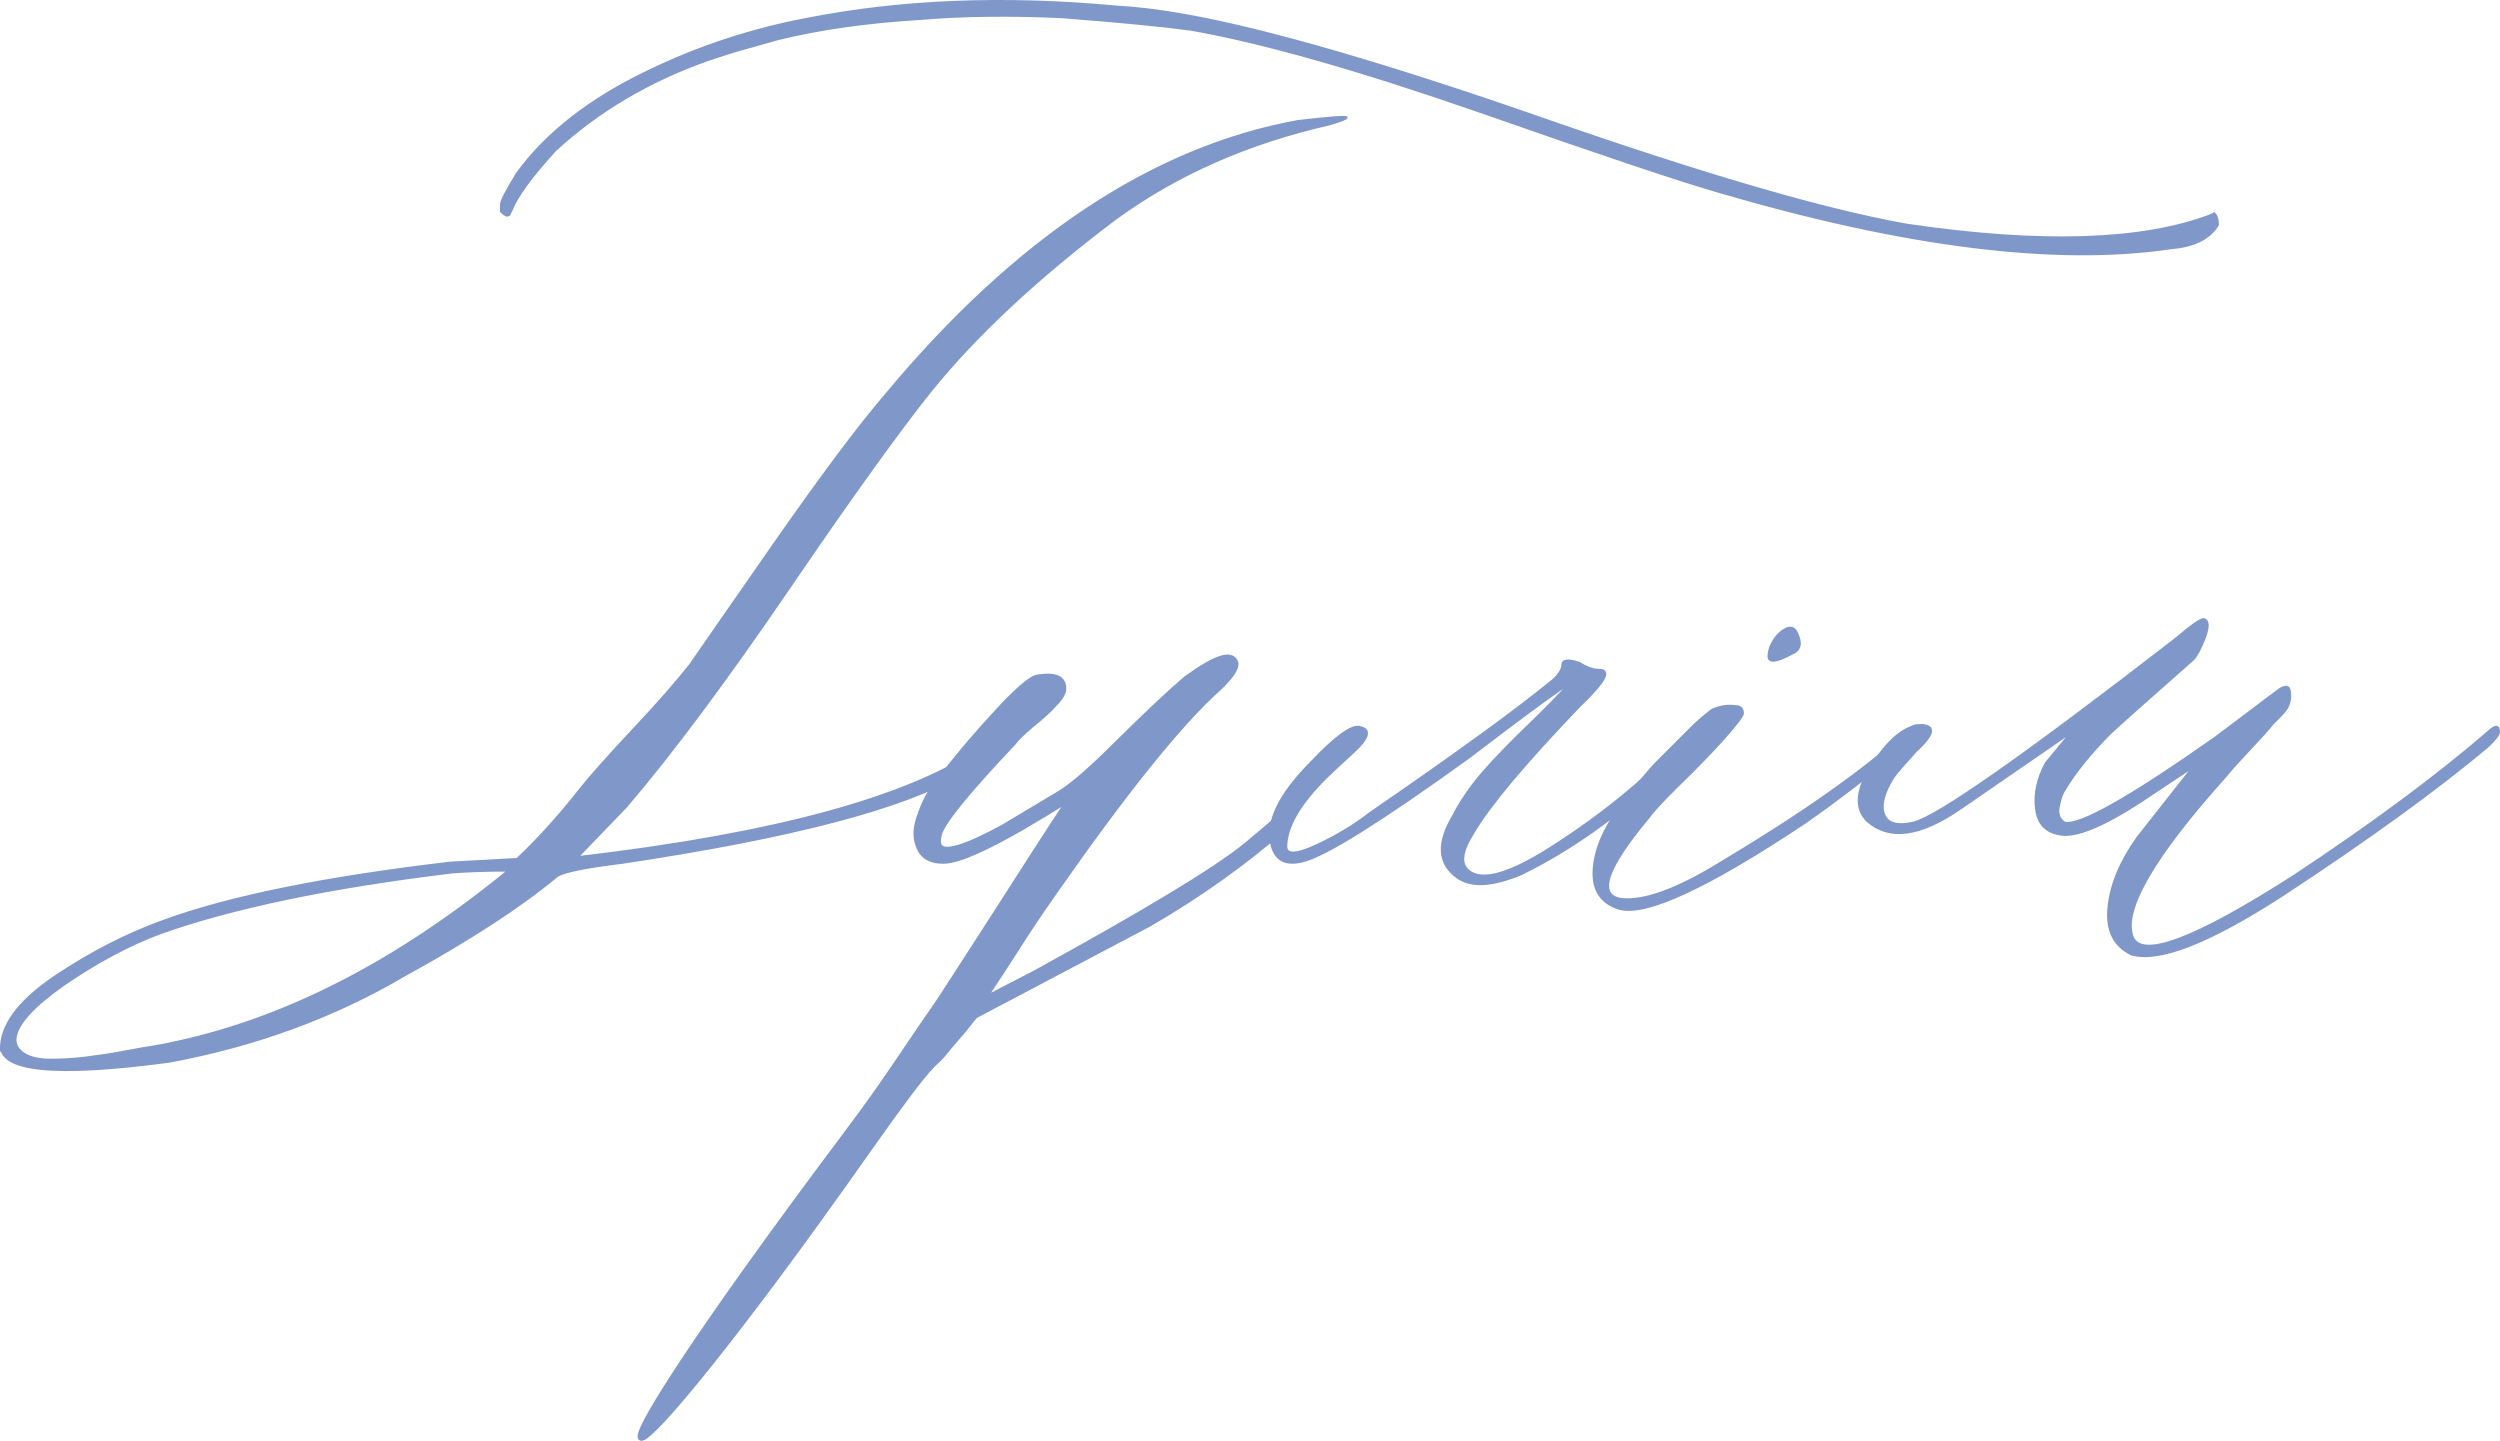 <?xml version="1.0" encoding="UTF-8"?> <svg xmlns="http://www.w3.org/2000/svg" xmlns:xlink="http://www.w3.org/1999/xlink" xmlns:xodm="http://www.corel.com/coreldraw/odm/2003" xml:space="preserve" width="91.133mm" height="52.523mm" version="1.1" style="shape-rendering:geometricPrecision; text-rendering:geometricPrecision; image-rendering:optimizeQuality; fill-rule:evenodd; clip-rule:evenodd" viewBox="0 0 1420.53 818.7"> <defs> <style type="text/css"> .str1 {stroke:#8097C9;stroke-width:3.12;stroke-miterlimit:22.926} .str0 {stroke:#8097C9;stroke-width:1.19;stroke-miterlimit:22.926} .fil1 {fill:#8097C9} .fil0 {fill:#8097C9;fill-rule:nonzero} </style> </defs> <g id="Слой_x0020_1">  <g id="_1747804346624"> <path class="fil0 str0" d="M288.83 122.23c-0.69,0.69 -2.07,0 -4.13,-2.07l0 -3.96c0,-2.07 3.1,-7.92 9.13,-17.74 16.54,-22.74 41.34,-42.21 74.59,-58.06 28.42,-13.78 58.23,-23.6 89.92,-29.63 53.23,-10.51 111.63,-12.92 175.54,-7.06 11.89,0.69 25.32,2.24 40.48,5 46.68,8.44 114.9,28.25 204.65,59.6 89.58,31.18 157.8,51.16 204.65,59.43 76.31,11.2 133.85,9.3 172.61,-5.51l1.9 -1.03c1.38,1.38 2.07,3.62 2.07,6.55 -4.65,7.75 -13.61,12.23 -26.7,13.26 -64.95,9.65 -150.39,-0.86 -256.33,-31.87 -21.19,-6.03 -66.49,-21.19 -135.75,-45.48 -69.42,-24.12 -124.38,-39.79 -165.03,-46.86 -15.16,-2.07 -39.62,-4.48 -73.21,-7.06 -29.63,-1.38 -56.5,-1.03 -80.79,1.04 -31.01,1.89 -57.88,5.86 -80.79,11.54 -2.58,0.69 -6.89,1.9 -12.75,3.62 -6.03,1.55 -11.03,3.1 -15.5,4.48 -4.31,1.38 -8.44,2.76 -12.06,3.96 -33.08,11.89 -61.67,28.77 -85.79,50.99 -13.78,15.16 -22.05,26.53 -24.81,33.94l-1.03 1.9c0,0.69 -0.35,1.03 -0.86,1.03zm-288.2 471.32c1.21,-13.09 11.89,-26.19 31.53,-39.28 19.64,-13.09 39.79,-23.43 60.29,-30.84 37.38,-13.78 91.82,-24.81 163.48,-33.25l37.9 -2.07c11.71,-11.03 23.95,-24.46 36.35,-40.31 5.34,-6.72 15.33,-17.92 29.8,-33.42 14.47,-15.33 25.15,-27.74 32.21,-36.69 5.34,-7.75 21.36,-30.84 47.89,-68.91 26.7,-38.24 47.89,-66.67 63.74,-85.1 73.56,-88.2 151.42,-139.88 233.6,-154.87 17.91,-2.07 27.05,-2.76 27.73,-2.07 0,0.69 -3.27,2.07 -9.99,3.96 -46.17,10.51 -86.48,28.25 -121.28,53.58 -44.62,33.59 -79.76,66.5 -105.43,98.36 -17.74,22.22 -44.45,59.26 -79.93,111.29 -35.49,52.02 -66.32,93.54 -92.68,124.38l-27.73 28.77c112.32,-13.09 189.32,-34.11 230.67,-63.05 5.34,-3.96 8.1,-5.34 8.1,-3.96 0,1.2 -0.34,2.93 -1.03,5 0,1.38 -1.21,2.93 -3.62,4.82 -2.24,1.9 -5.17,3.79 -8.79,5.86 -3.45,1.89 -5.86,3.27 -7.24,3.96 -31.7,19.12 -95.78,36.01 -192.42,50.48 -21.19,2.58 -33.59,5.17 -37.21,7.58 -20.5,17.05 -49.44,36 -86.82,56.5 -40.14,23.6 -84.41,39.79 -133.34,48.92 -65.29,8.79 -97.16,5.51 -95.78,-9.65zm8.1 -2.93c0,3.27 1.72,6.2 5.17,8.27 3.62,2.24 8.61,3.27 14.99,3.27 6.37,0 12.92,-0.34 19.81,-1.21 6.89,-0.86 14.13,-1.89 21.36,-3.27 7.23,-1.38 13.09,-2.41 17.57,-3.1 4.48,-0.69 7.75,-1.38 9.82,-1.9 63.91,-13.26 127.65,-45.82 191.39,-98.02 -12.58,0 -23.08,0.34 -31.87,1.03 -69.59,8.44 -125.24,19.98 -166.58,34.8 -17.74,6.72 -35.66,16.37 -53.75,28.77 -17.91,12.58 -27.39,22.91 -27.91,31.35z"></path> <path class="fil0 str0" d="M828.37 498.81c-11.2,-7.75 -12.06,-19.64 -2.58,-35.31l1.03 -2.07c4.65,-8.44 10.34,-16.37 17.05,-23.95 6.72,-7.58 14.99,-16.02 24.63,-25.32 9.47,-9.13 17.4,-17.23 23.43,-23.95 -5.34,3.44 -17.74,12.23 -36.86,26.7l-20.67 15.68c-49.44,35.66 -80.62,55.13 -93.37,58.57 -9.82,2.76 -15.85,0 -18.26,-8.1 -3.96,-13.09 3.62,-29.29 22.74,-48.41 13.09,-13.78 22.05,-20.33 26.7,-19.64 6.89,1.21 5.86,6.03 -2.93,14.13 -8.44,7.75 -13.61,12.57 -15.68,14.64 -15.16,14.99 -22.74,28.25 -22.74,39.28 0,4.65 5.51,4.65 16.71,-0.52 11.03,-5 21.71,-11.37 31.7,-19.12 48.92,-33.59 83.38,-58.74 103.53,-75.28 3.44,-3.27 5,-6.2 5,-8.44 0,-2.76 3.27,-3.1 9.65,-1.03 3.96,2.58 7.75,3.96 11.03,3.96 6.2,0 4.48,4.82 -5,14.64 -1.38,1.38 -3.27,3.44 -6.03,6.03 -31.01,32.39 -50.99,56.16 -60.12,71.66 -6.72,10.51 -7.75,17.74 -2.93,21.71 7.75,6.72 24.46,1.72 50.13,-15.16 25.84,-16.71 48.58,-35.31 68.39,-55.47l9.65 -9.13c2.07,-1.9 3.62,-1.9 5,0 0.69,1.38 0.34,2.76 -1.03,4.13l-20.67 19.64c-26.19,24.98 -53.4,44.27 -81.65,58.06 -16.19,6.72 -28.08,7.41 -35.83,2.07z"></path> <path class="fil0 str0" d="M1018.04 371.5c-8.96,4.82 -13.44,5.17 -13.09,1.03 0,-1.38 0.34,-2.93 1.03,-5 2.07,-4.65 4.65,-7.92 8.1,-9.82 3.27,-1.89 5.68,-1.2 7.06,2.24 2.76,5.68 1.72,9.65 -3.1,11.54zm-97.85 144.88c-10.51,-3.27 -15.33,-10.68 -14.64,-22.22 0.69,-11.37 5.86,-23.6 15.68,-36.87 9.82,-12.4 16.37,-20.33 19.64,-23.6l20.67 -20.67c2.07,-2.07 5.68,-5.34 11.2,-9.65 4.65,-2.07 9.13,-2.76 13.61,-2.07 2.58,0 3.96,1.38 3.96,4.14 0,0.69 -0.69,1.72 -1.89,3.44 -6.89,9.13 -18.95,22.05 -36.35,38.93 -7.75,7.75 -12.92,13.26 -15.16,16.54 -24.29,28.94 -29.46,44.45 -15.68,46.51 13.09,1.38 31.87,-5.51 56.5,-20.67 46.17,-27.56 81.31,-52.37 105.43,-74.25 4.82,-4.65 7.24,-5 7.58,-1.03 0,2.07 -1.55,4.13 -4.48,6.2 -23.6,19.12 -43.76,34.63 -60.64,46.34 -55.13,36.69 -90.27,53.06 -105.43,48.92z"></path> <path class="fil0 str0" d="M1210.98 542.22c-9.82,-4.82 -14.13,-13.61 -12.92,-26.36 1.2,-12.75 6.55,-26.01 16.37,-39.79l31.87 -40.48 -29.8 19.81c-22.22,14.47 -37.73,20.67 -46.51,18.6 -7.75,-1.38 -12.06,-6.2 -13.09,-14.64 -1.03,-8.44 0.86,-16.88 5.51,-25.67l14.64 -17.74 -63.05 43.41c-22.91,15.85 -40.48,18.26 -53.06,7.06 -6.03,-6.03 -6.37,-14.64 -0.86,-25.67 11.03,-19.29 21.88,-28.77 32.21,-28.77 7.75,0.69 6.37,5.68 -3.96,15.16 -6.03,6.72 -10.34,11.54 -12.57,14.64 -5.51,8.96 -7.24,16.02 -5.17,21.19 2.07,5 7.58,6.55 16.71,4.48 13.78,-3.45 63.39,-38.24 148.84,-104.39 9.13,-7.75 14.47,-11.54 16.19,-11.2 2.58,0.69 2.76,4.13 0.52,10.34 -2.41,6.2 -4.65,10.34 -6.55,12.4 -27.56,24.29 -43.41,38.42 -47.54,42.38 -11.03,11.2 -19.64,21.71 -25.67,31.87 -1.38,1.9 -2.41,5 -3.27,9.3 -0.86,4.13 0.17,7.24 3.27,9.3 8.44,2.07 37.04,-14.13 85.79,-48.41 16.54,-12.4 26.01,-19.64 28.77,-21.71l8.1 -6.03c1.38,-0.69 2.41,-1.03 3.44,-1.03 1.38,0 2.07,1.72 2.07,5 0,2.07 -0.34,3.96 -1.03,5.51 -0.69,1.72 -2.07,3.62 -4.31,5.86 -2.07,2.24 -3.62,3.62 -4.31,4.31 -2.58,3.27 -7.06,8.27 -13.26,14.82 -6.2,6.55 -10.68,11.54 -13.44,14.99 -41.34,46 -59.09,76.66 -53.06,91.82 5.51,12.4 35.83,0.86 91.47,-34.8 44.79,-29.63 81.48,-56.85 110.42,-81.83 4.13,-3.96 6.2,-3.96 6.2,0 0,1.38 -2.07,4.14 -6.2,8.1 -28.94,24.29 -67.87,52.54 -116.97,84.76 -41.52,26.87 -70.11,38.07 -85.79,33.42z"></path> <path class="fil1 str1" d="M728.9 462.62l1.81 6.98c-23.49,20.45 -49.31,38.91 -77.61,55.3l-98.9 52.2c-0.76,0.76 -3.04,3.42 -6.64,8.16 -3.8,4.56 -7.46,8.52 -10.63,12.53 -7.66,9.67 -3.37,-1.51 -44.97,57.63 -147.78,210.1 -188.8,225.56 -9.51,-13.21 21.03,-28.01 31.49,-45.05 50.11,-71.75 0.57,-0.76 12.91,-19.74 36.83,-56.95 23.92,-37.39 37.02,-57.51 39.29,-60.36 -38.53,24.49 -62.83,36.45 -72.89,36.07 -6.64,0 -11.01,-2.28 -13.29,-7.21 -2.28,-4.75 -2.47,-10.25 -0.57,-16.32 1.9,-6.07 4.18,-11.39 7.21,-15.94 9.3,-12.91 20.69,-26.77 34.17,-41.57 13.48,-15 22.4,-22.78 26.38,-23.35 10.06,-1.52 14.81,0.57 14.62,6.64 0,2.09 -1.71,5.13 -5.13,8.54 -3.23,3.61 -7.59,7.59 -13.1,11.96 -5.32,4.56 -8.73,7.78 -10.25,10.06 -27.33,28.85 -41.57,46.51 -42.33,52.77 -0.57,2.28 -0.57,4.18 0,5.51 2.28,5.31 14.62,1.71 36.83,-10.44l31.7 -18.98c7.4,-4.37 18.79,-14.43 34.36,-29.99 14.62,-14.43 26.96,-26.19 37.39,-35.12 16.71,-12.15 26.01,-15.38 28.28,-9.3 0.76,2.85 -2.47,7.97 -10.06,15 -21.83,19.55 -52.96,58.28 -93.39,116.17 -8.54,12.15 -15.57,22.78 -21.07,31.51 -5.5,8.54 -9.87,15.37 -13.1,20.12 -3.23,4.93 -5.13,7.78 -5.88,8.92l29.04 -15c62.26,-34.17 102.5,-58.28 120.53,-72.89 7.58,-6.3 14.5,-12.19 20.75,-17.68z"></path> </g> </g> </svg> 
